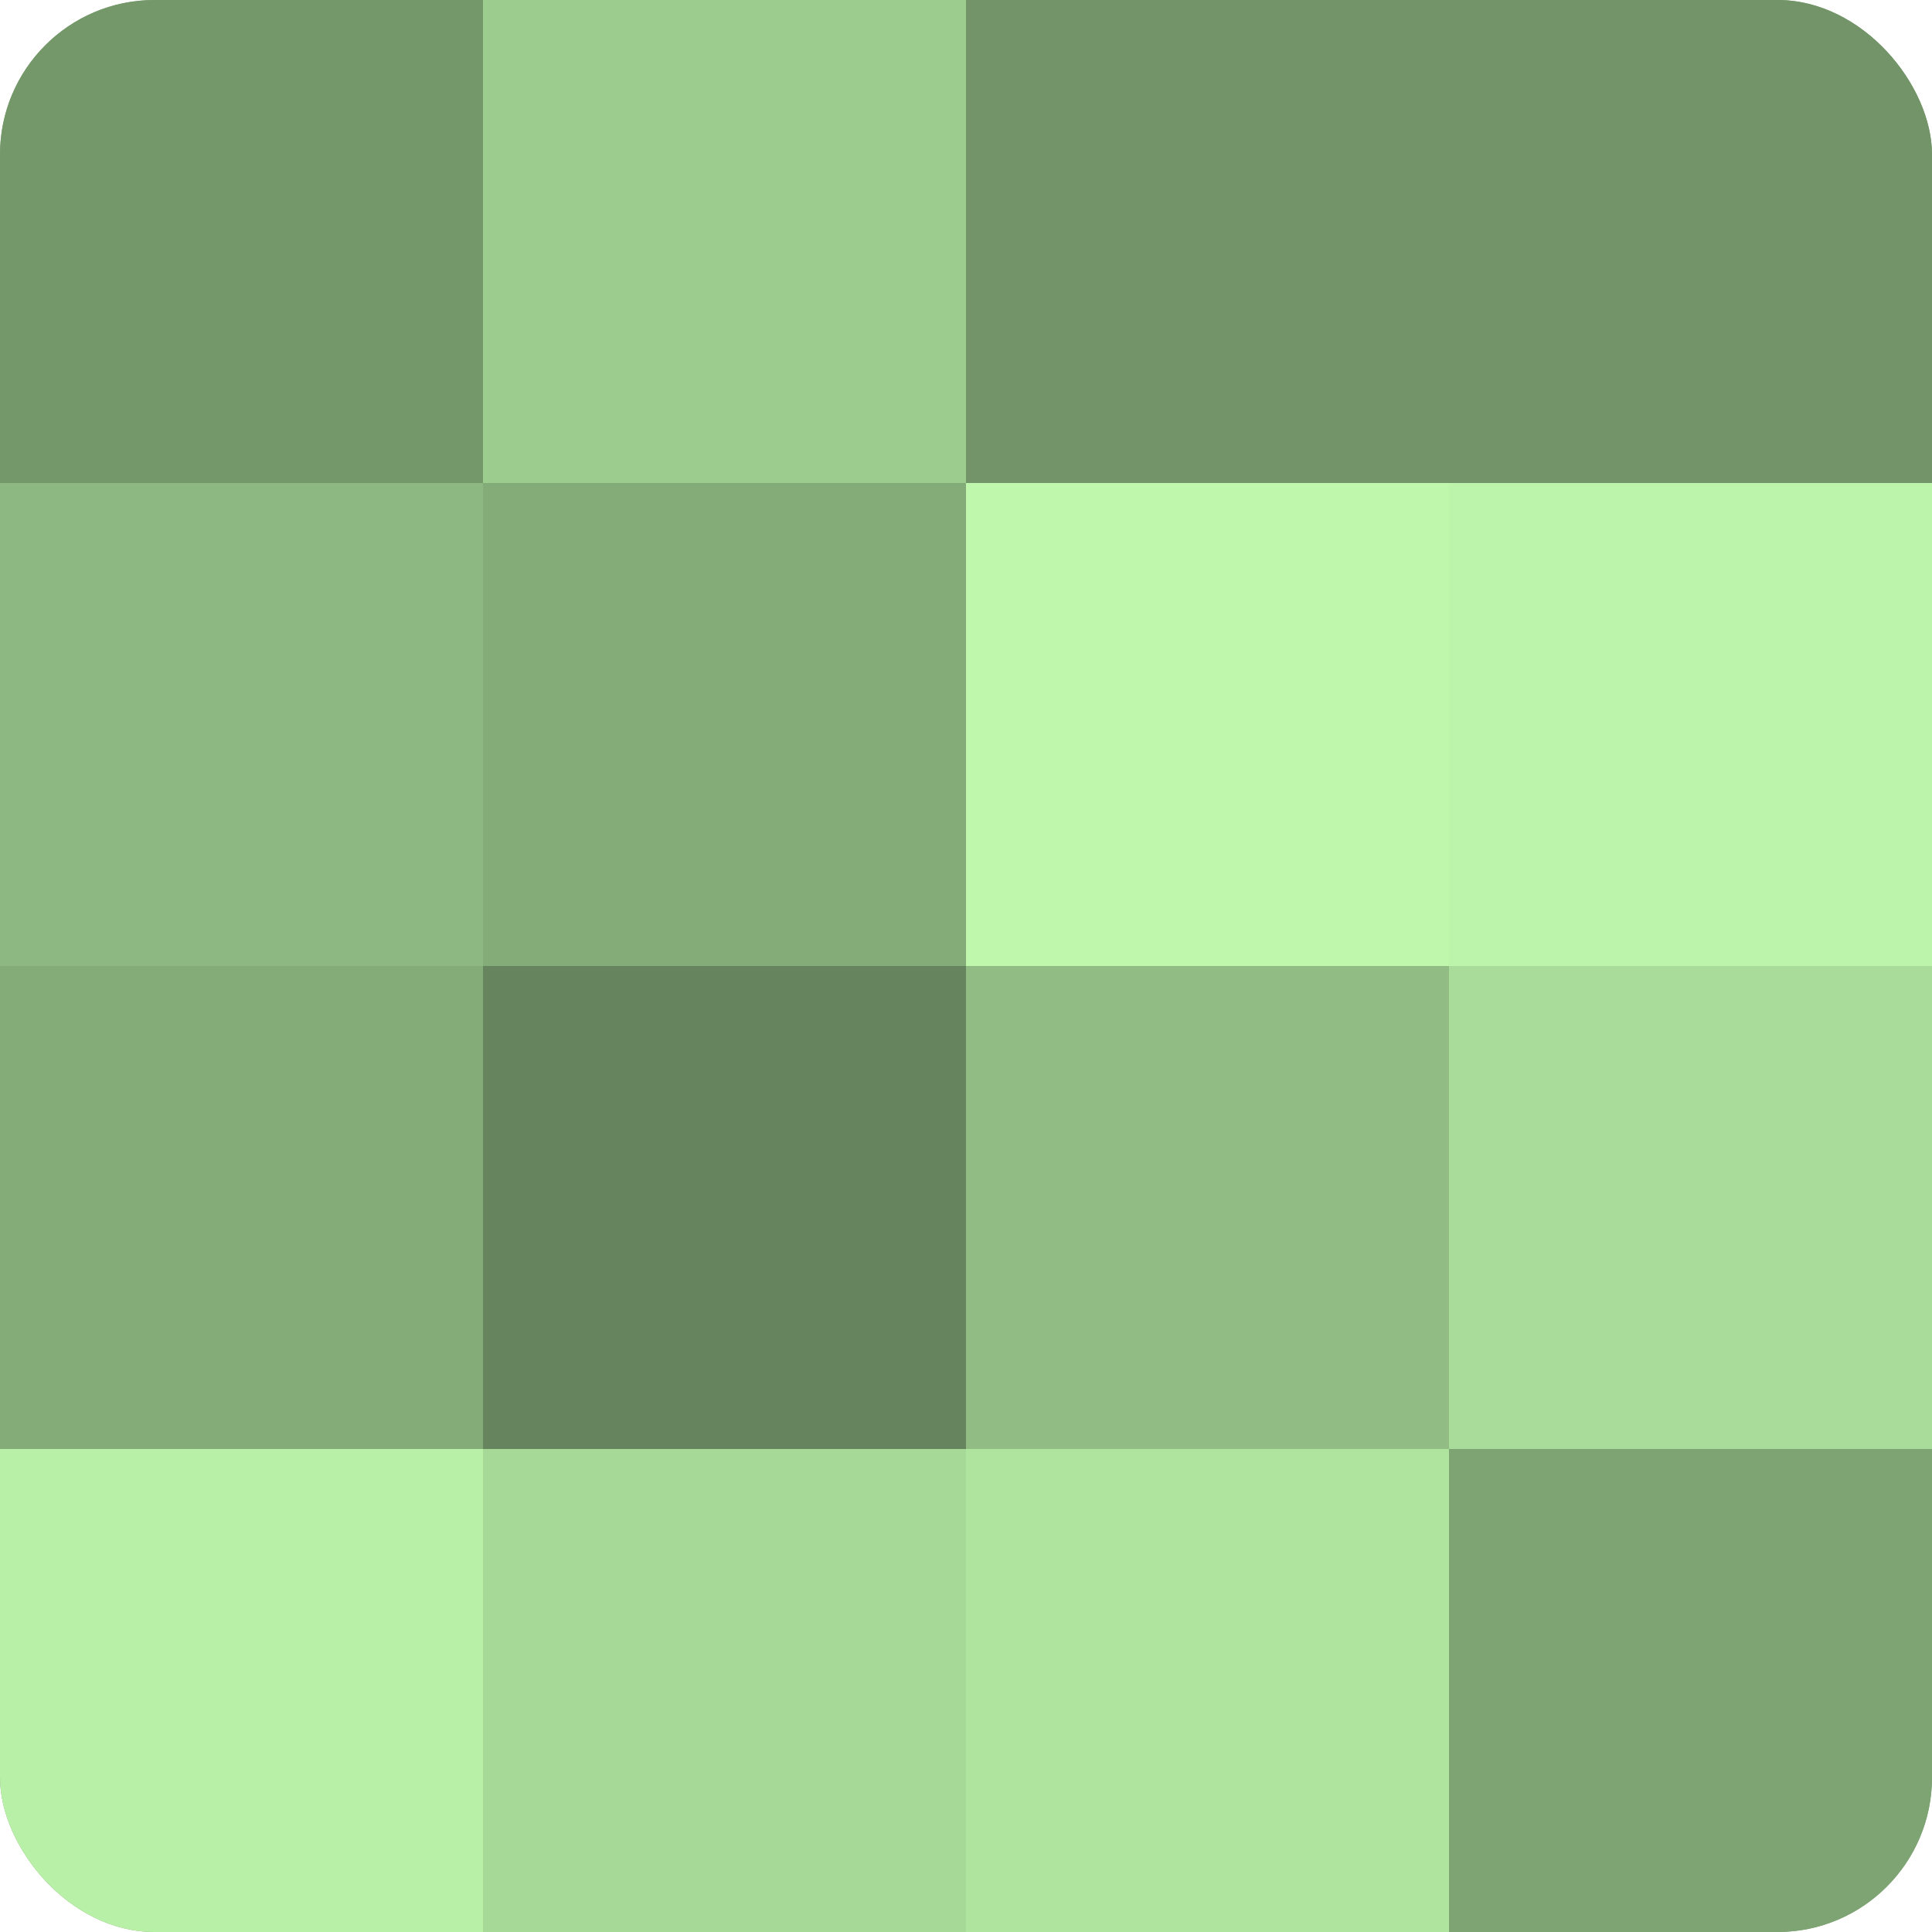 <?xml version="1.0" encoding="UTF-8"?>
<svg xmlns="http://www.w3.org/2000/svg" width="60" height="60" viewBox="0 0 100 100" preserveAspectRatio="xMidYMid meet"><defs><clipPath id="c" width="100" height="100"><rect width="100" height="100" rx="8" ry="8"/></clipPath></defs><g clip-path="url(#c)"><rect width="100" height="100" fill="#7ba070"/><rect width="25" height="25" fill="#75986a"/><rect y="25" width="25" height="25" fill="#8eb881"/><rect y="50" width="25" height="25" fill="#84ac78"/><rect y="75" width="25" height="25" fill="#b9f0a8"/><rect x="25" width="25" height="25" fill="#9dcc8f"/><rect x="25" y="25" width="25" height="25" fill="#84ac78"/><rect x="25" y="50" width="25" height="25" fill="#66845d"/><rect x="25" y="75" width="25" height="25" fill="#a6d897"/><rect x="50" width="25" height="25" fill="#729468"/><rect x="50" y="25" width="25" height="25" fill="#bff8ad"/><rect x="50" y="50" width="25" height="25" fill="#91bc84"/><rect x="50" y="75" width="25" height="25" fill="#afe49f"/><rect x="75" width="25" height="25" fill="#729468"/><rect x="75" y="25" width="25" height="25" fill="#bcf4ab"/><rect x="75" y="50" width="25" height="25" fill="#a9dc9a"/><rect x="75" y="75" width="25" height="25" fill="#7ea473"/></g></svg>
